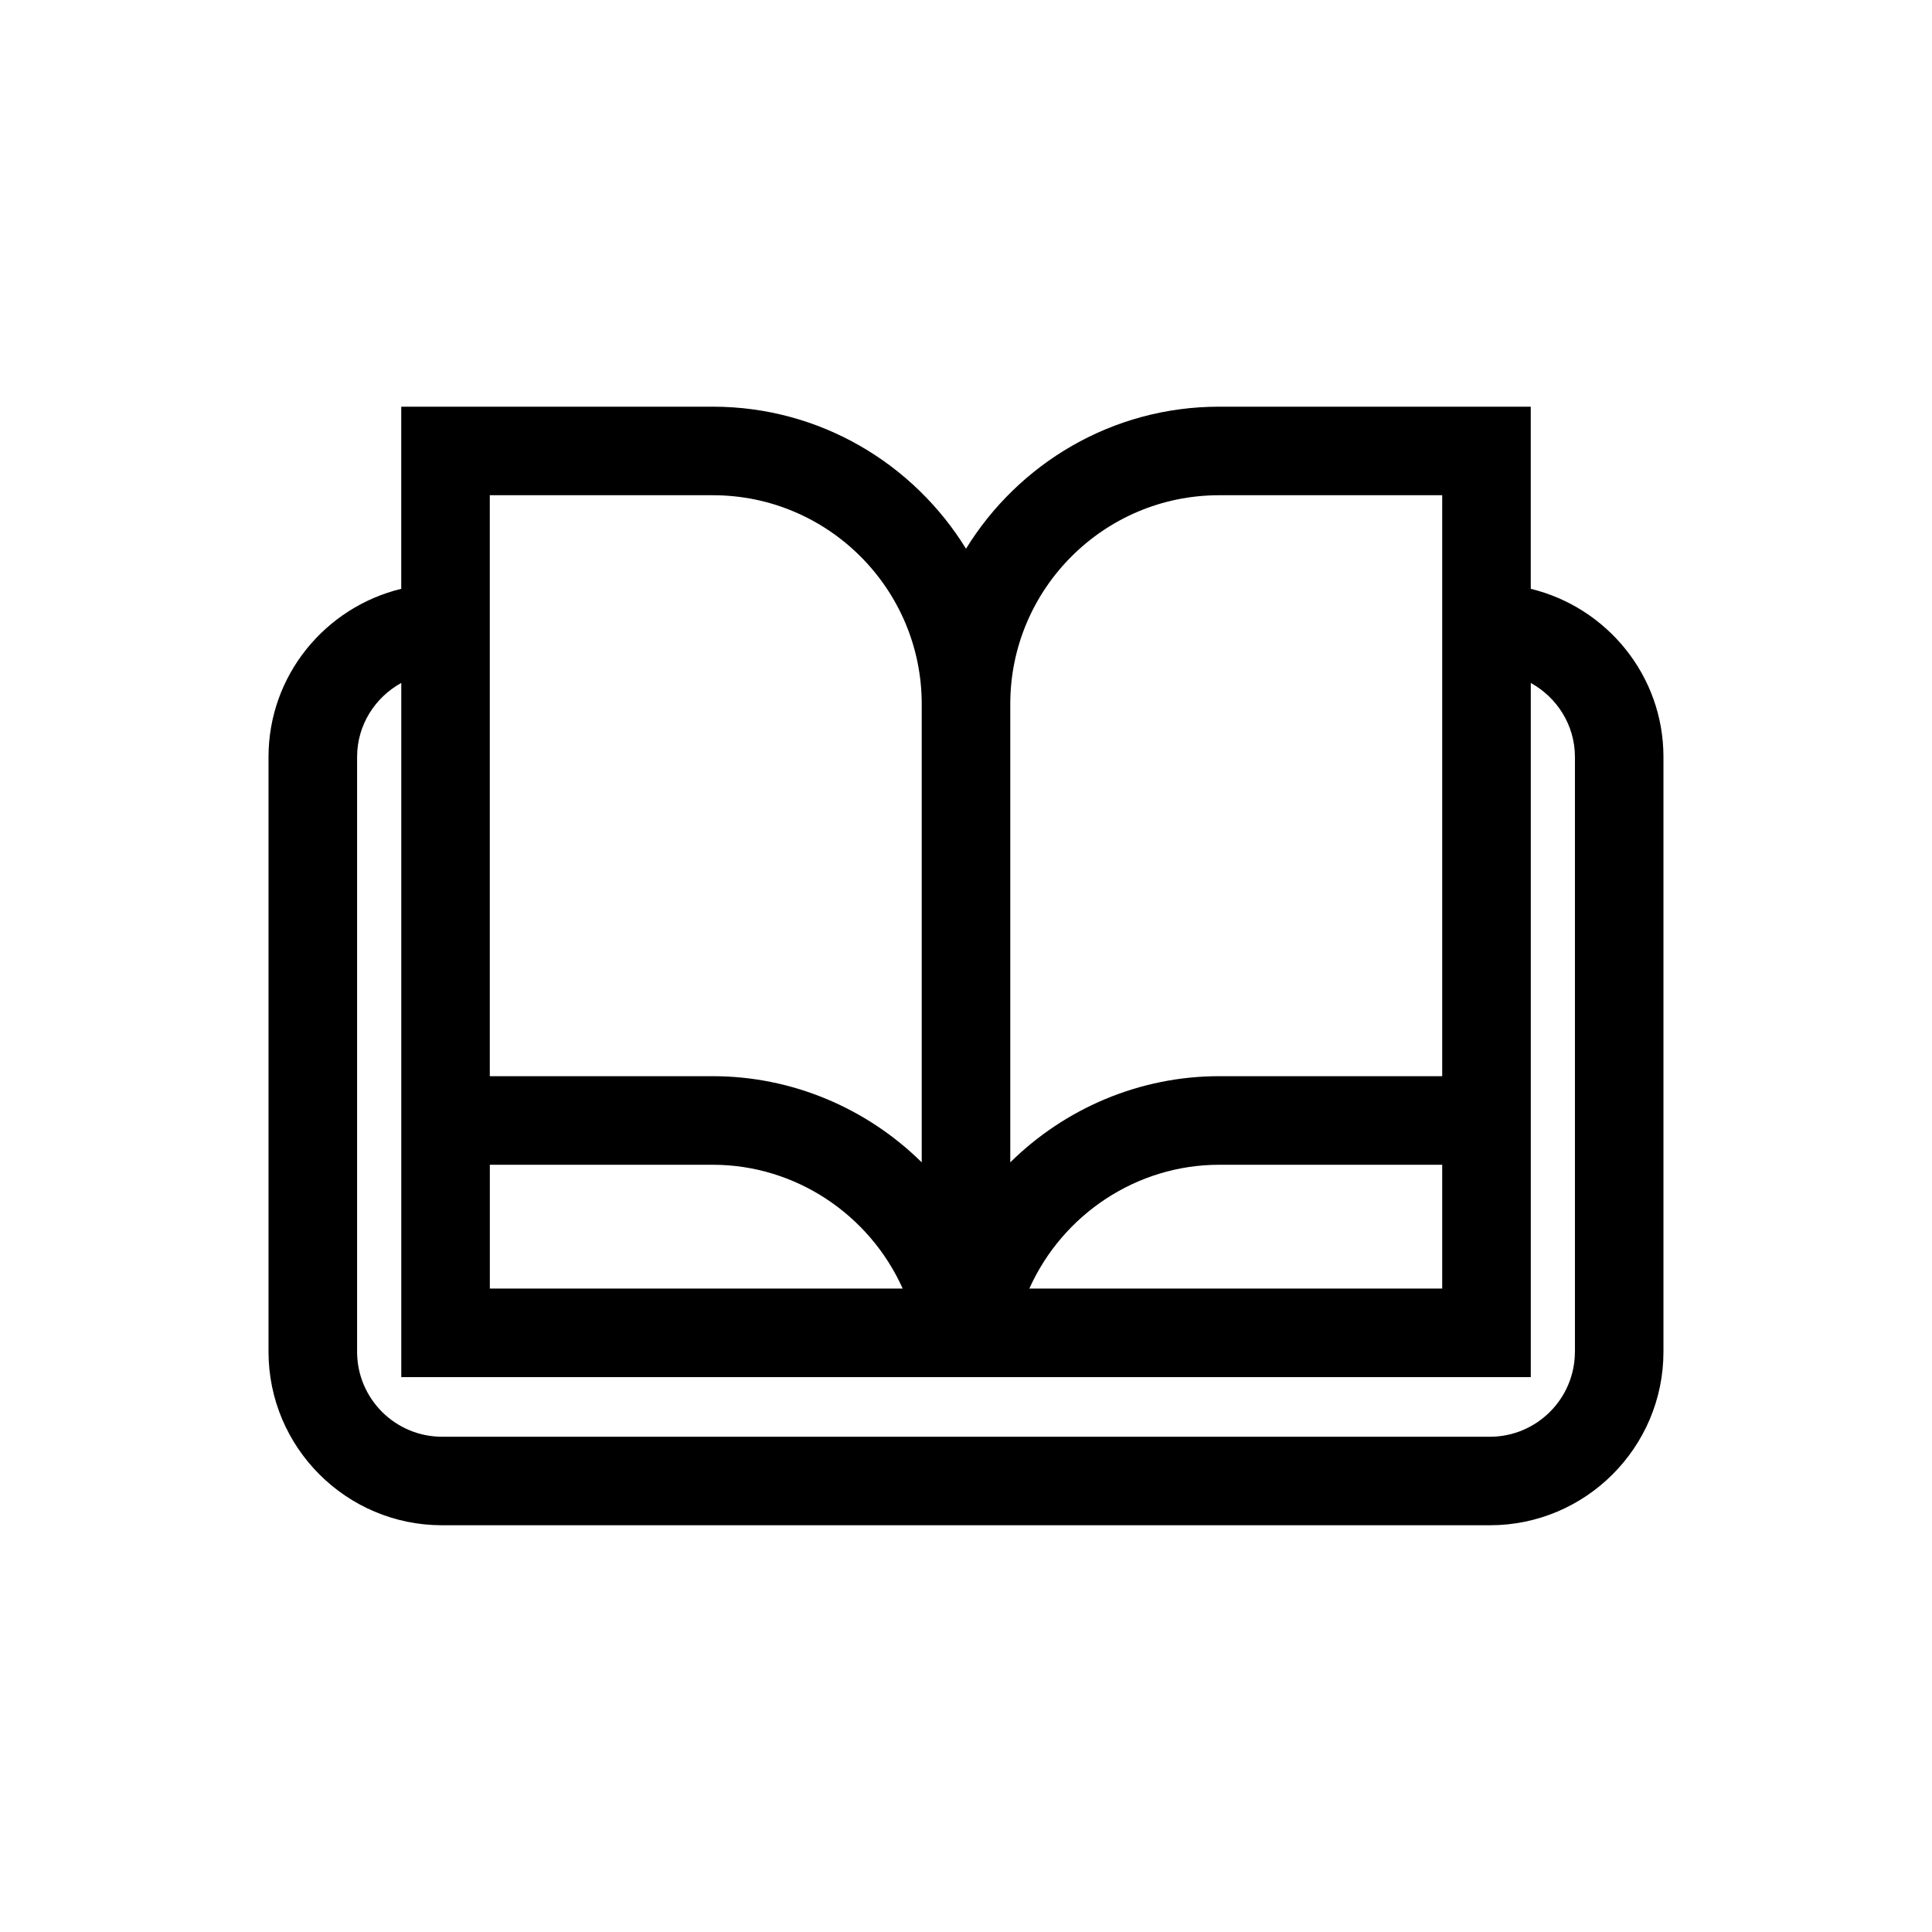 <svg xmlns="http://www.w3.org/2000/svg" id="Layer_1" viewBox="0 0 60 60"><path d="M47.539,18.287v-5.657h-9.68c-3.323,0-6.232,1.77-7.859,4.411-1.627-2.641-4.537-4.411-7.86-4.411h-9.679v5.656c-2.359.573-4.122,2.689-4.122,5.221v18.473c0,2.971,2.417,5.388,5.388,5.388h32.545c2.971,0,5.388-2.417,5.388-5.388v-18.473c0-2.532-1.763-4.648-4.121-5.221ZM15.211,36.173h6.929c2.551,0,4.856,1.534,5.894,3.845h-12.822v-3.845ZM37.859,15.38h6.93v18.042h-6.93c-2.47,0-4.788,1.002-6.484,2.676v-14.233c0-3.576,2.909-6.485,6.484-6.485ZM44.789,36.173v3.845h-12.822c1.037-2.311,3.342-3.845,5.893-3.845h6.93ZM15.211,15.38h6.929c3.576,0,6.485,2.909,6.485,6.485v14.233c-1.696-1.674-4.015-2.676-6.485-2.676h-6.929V15.38ZM48.91,41.981c0,1.454-1.184,2.638-2.638,2.638H13.728c-1.455,0-2.638-1.184-2.638-2.638v-18.473c0-.993.558-1.85,1.372-2.299v21.559h35.078v-21.558c.813.45,1.371,1.306,1.371,2.299v18.473Z"></path></svg>